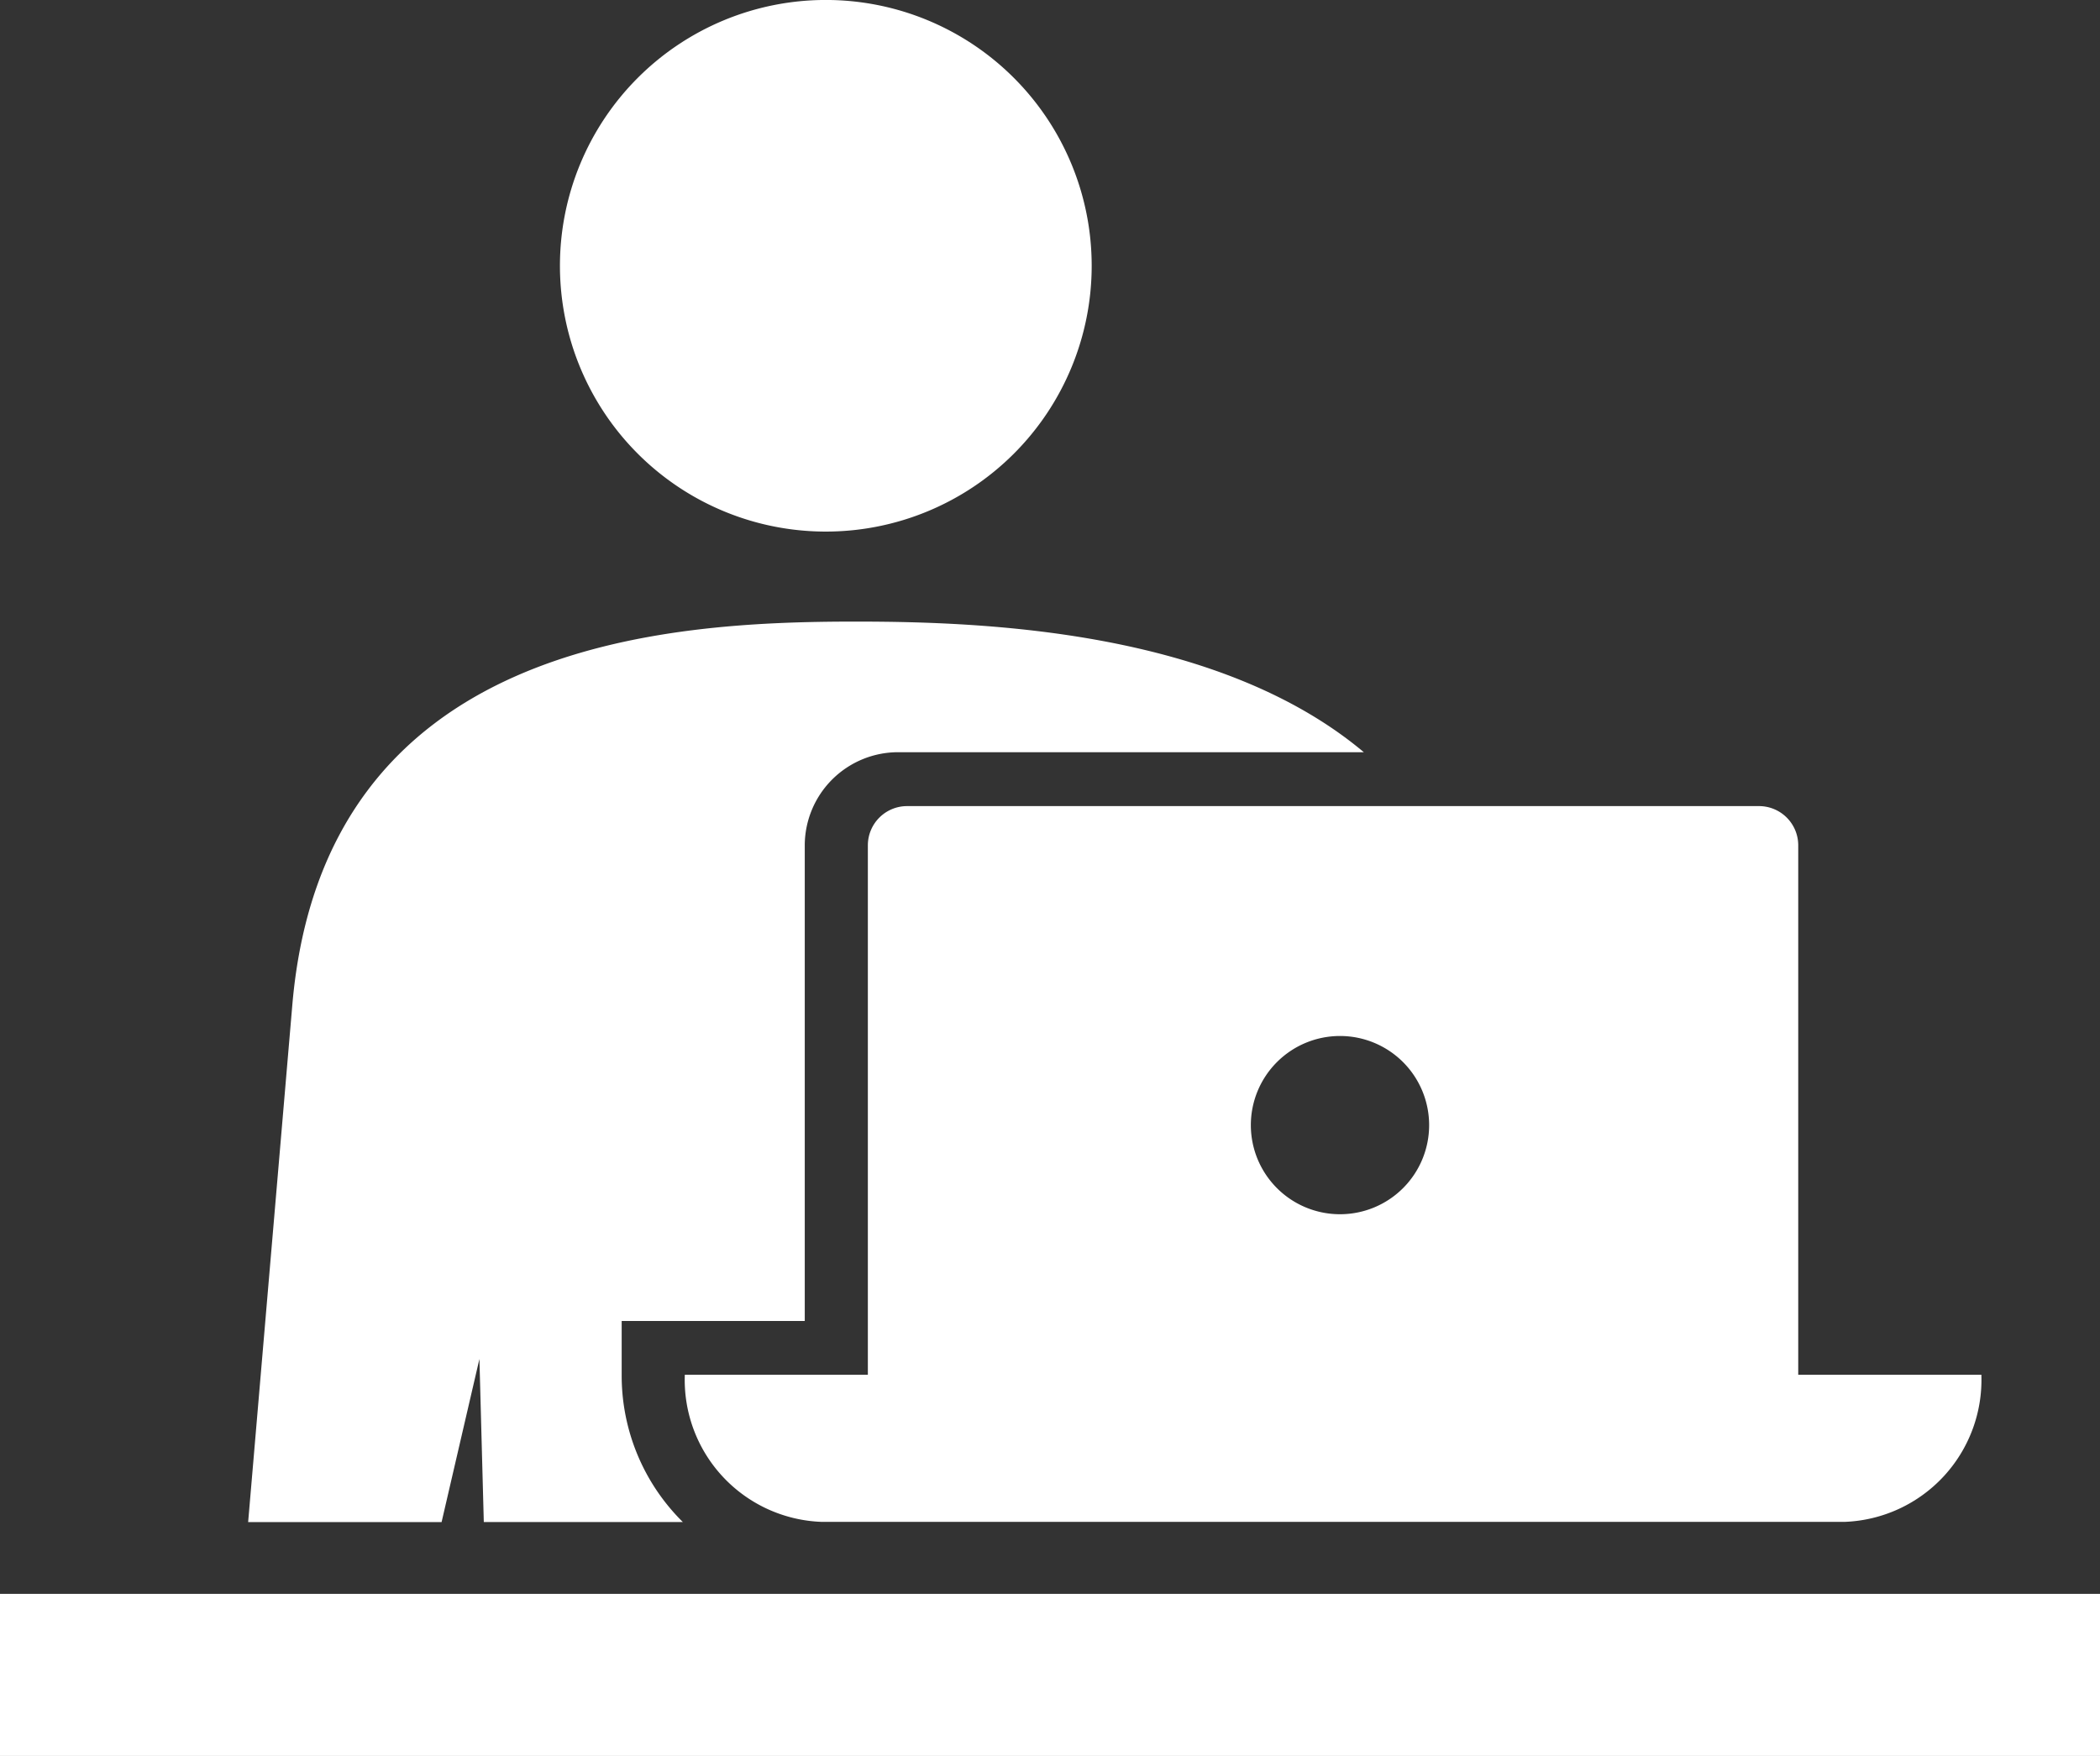 <svg xmlns="http://www.w3.org/2000/svg" width="66.221" height="55.386" viewBox="0 0 66.221 55.386"><rect x="0" y="0" width="66.221" height="55.386" fill="#333333" stroke="none"/><g transform="translate(-449.558 -254.876)"><g transform="translate(449.558 254.876)"><path d="M474.423,270.643a8.384,8.384,0,1,0-8.384-8.384h0A8.384,8.384,0,0,0,474.423,270.643Z" transform="translate(-448.382 -253.876)" fill="#fff"/><rect width="66.221" height="5.113" transform="translate(0 50.273)" fill="#fff"/><path d="M464.155,296.434l.138,5.143h6.276a6.489,6.489,0,0,1-1.928-4.64v-1.7h5.773v-15a2.945,2.945,0,0,1,2.941-2.941h14.689c-4.58-3.844-11.954-4.12-16.021-4.12-5.95,0-16.782.587-17.768,12.094l-1.393,16.31h6.1Z" transform="translate(-449.037 -253.57)" fill="#fff"/></g><path d="M504.825,296.544v-16.7a1.236,1.236,0,0,0-1.237-1.236H476.723a1.237,1.237,0,0,0-1.236,1.236v16.7h-5.772a4.48,4.48,0,0,0,4.3,4.64H506.3a4.482,4.482,0,0,0,4.3-4.64Zm-14.449-5.063a2.811,2.811,0,1,1,2.81-2.81A2.81,2.81,0,0,1,490.377,291.481Z" transform="translate(1.438 1.694)" fill="#fff"/></g></svg>